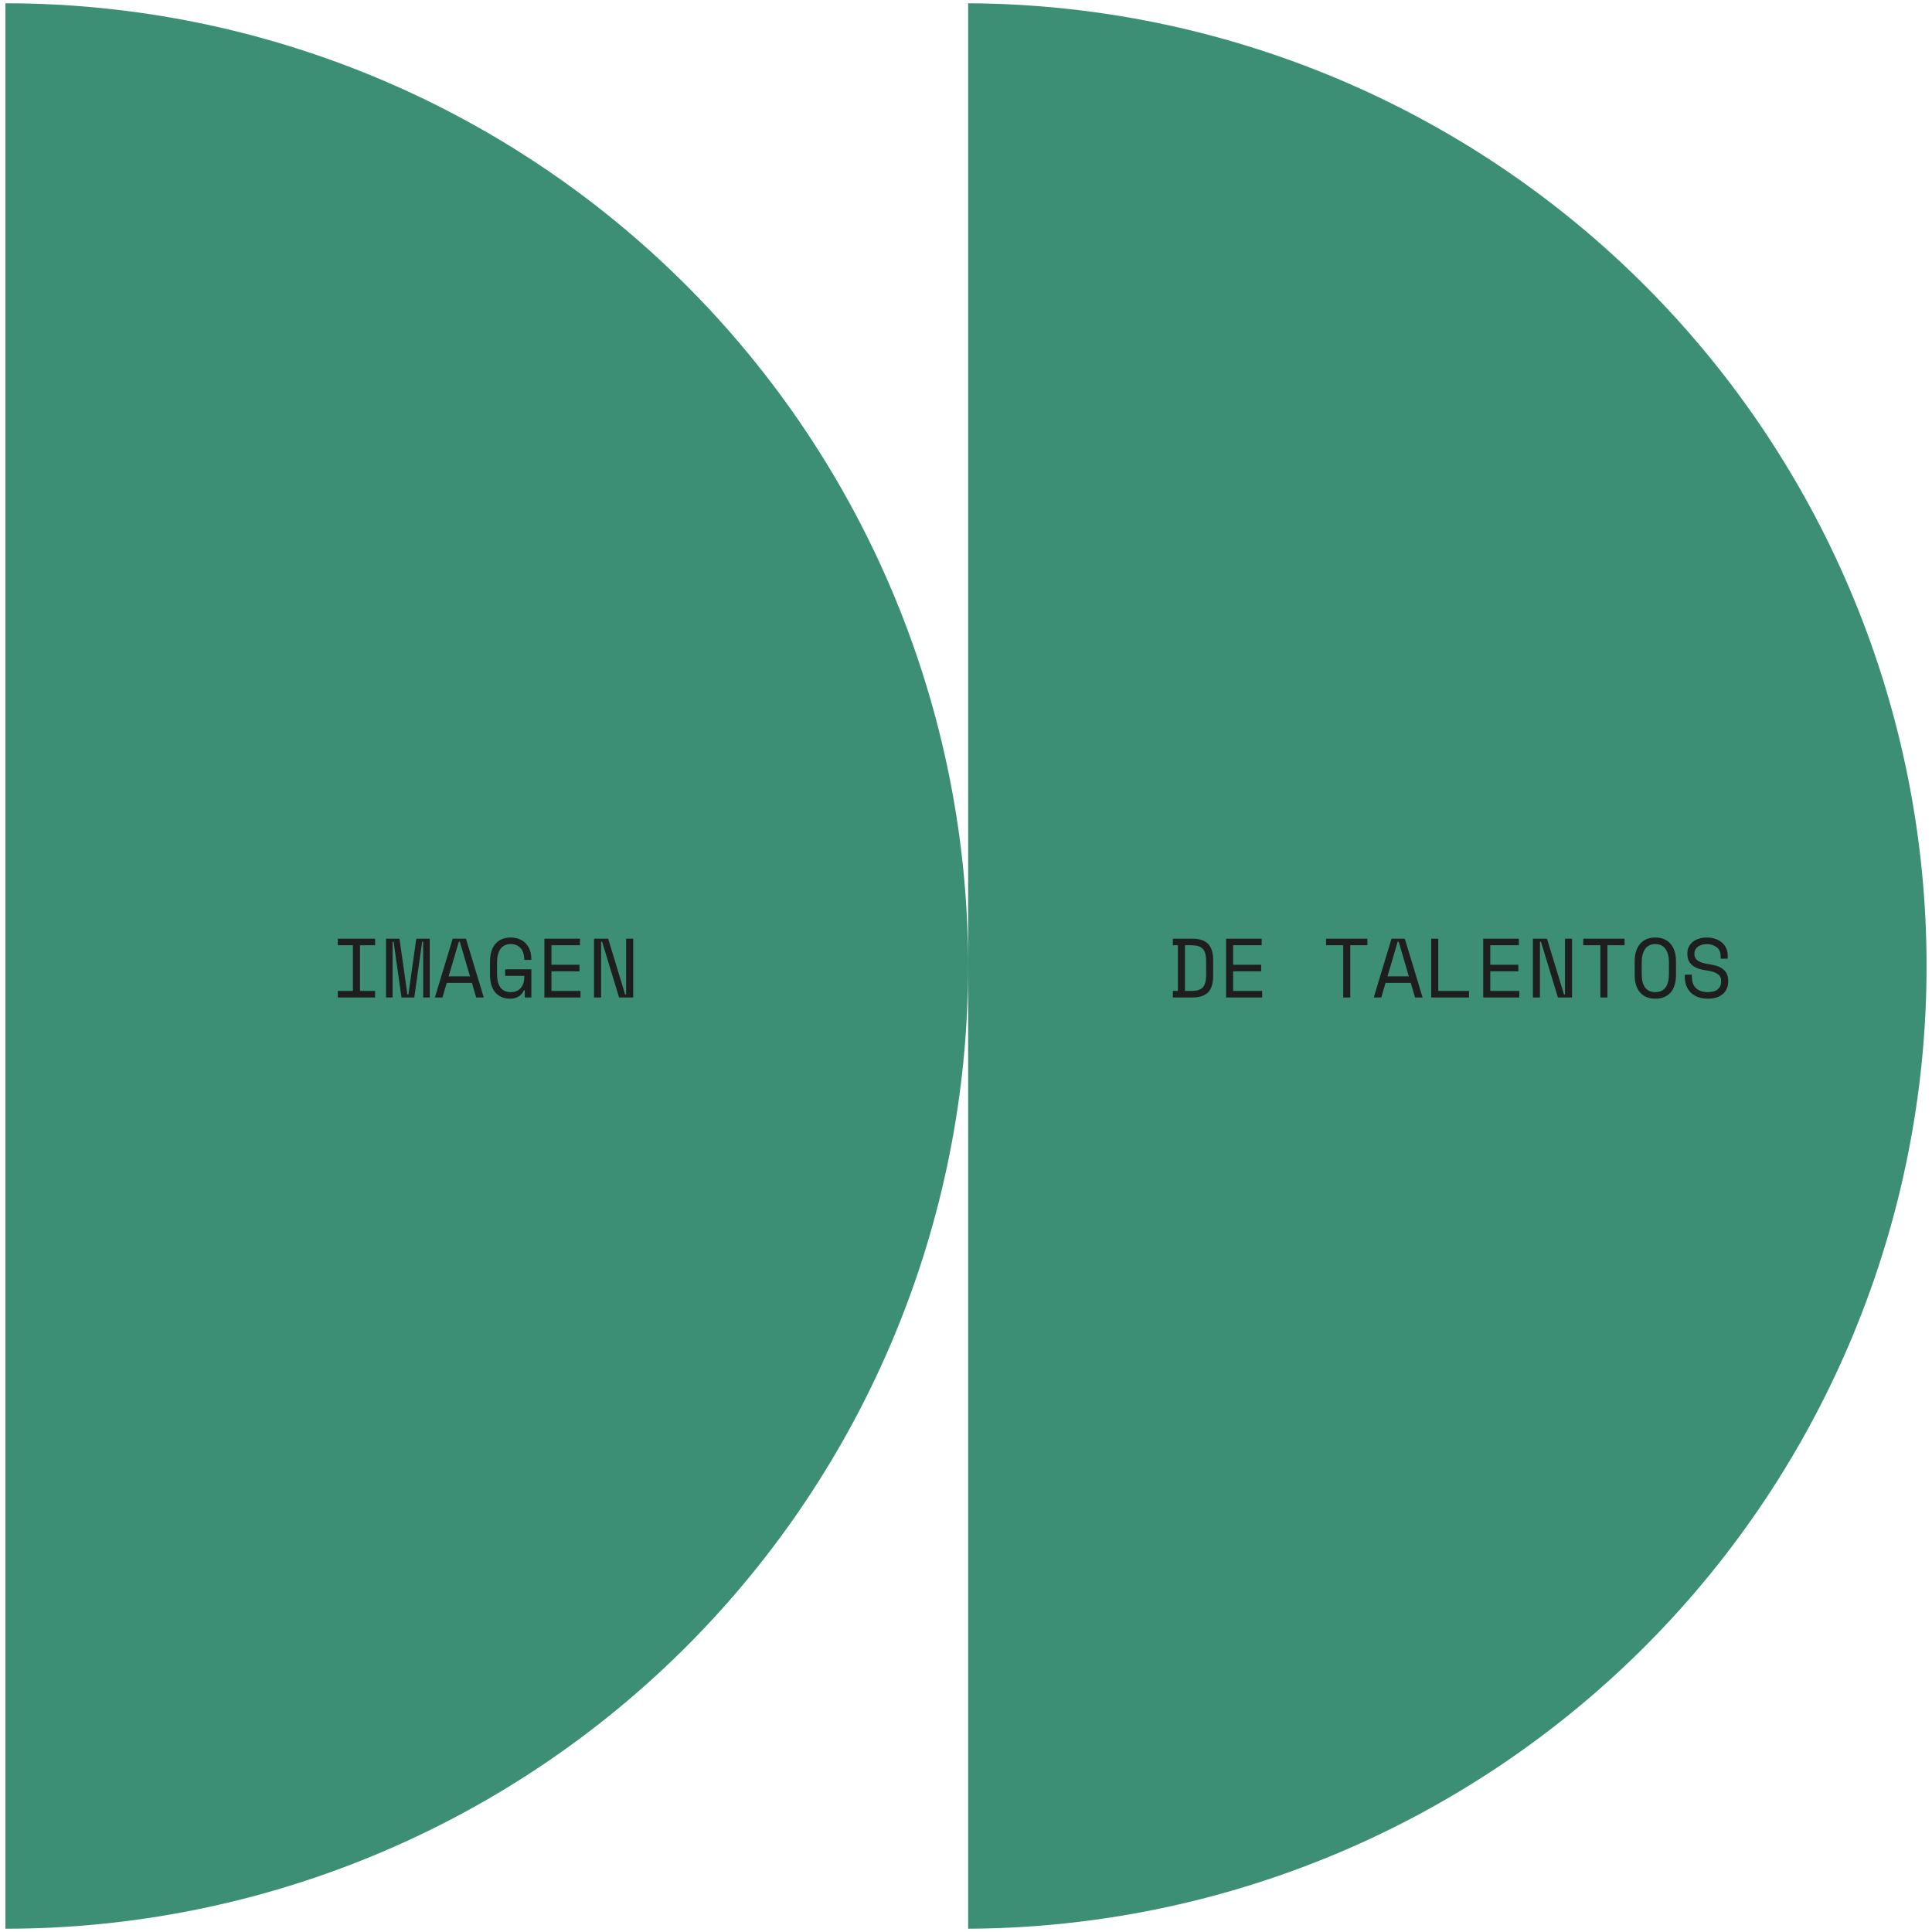 <svg width="368" height="368" viewBox="0 0 368 368" fill="none" xmlns="http://www.w3.org/2000/svg">
<path d="M184.409 367.376C232.902 367.159 279.334 347.744 313.547 313.378C347.76 279.011 366.967 232.493 366.967 184C366.967 135.507 347.76 88.989 313.547 54.622C279.334 20.256 232.902 0.841 184.409 0.624V367.376ZM1.033 367.376C49.667 367.375 96.309 348.055 130.699 313.666C165.088 279.276 184.408 232.634 184.409 184C184.409 135.366 165.09 88.723 130.7 54.333C96.31 19.944 49.668 0.624 1.033 0.624V367.376Z" fill="#3C8F75"/>
<path d="M64.344 178.8H71.448V180.048H68.568V188.752H71.448V190H64.344V188.752H67.224V180.048H64.344V178.8ZM73.533 178.8H76.093L77.597 189.424H77.789L79.293 178.8H81.853V190H80.605V179.376H80.413L78.909 190H76.477L74.973 179.376H74.781V190H73.533V178.8ZM89.89 187.216H85.09L84.274 190H82.834L86.226 178.8H88.754L92.146 190H90.706L89.89 187.216ZM87.394 179.376L85.458 185.968H89.522L87.586 179.376H87.394ZM96.215 184.624H101.207V190H99.959V188.656H99.767C99.585 189.125 99.265 189.504 98.807 189.792C98.348 190.08 97.815 190.224 97.207 190.224C96.001 190.224 95.052 189.835 94.359 189.056C93.676 188.277 93.335 187.141 93.335 185.648V183.152C93.335 181.701 93.681 180.576 94.375 179.776C95.068 178.976 96.033 178.576 97.271 178.576C97.911 178.576 98.476 178.683 98.967 178.896C99.457 179.099 99.868 179.387 100.199 179.76C100.529 180.123 100.78 180.555 100.951 181.056C101.121 181.547 101.207 182.075 101.207 182.64V182.832H99.863V182.64C99.863 182.277 99.809 181.925 99.703 181.584C99.607 181.243 99.452 180.944 99.239 180.688C99.036 180.421 98.769 180.213 98.439 180.064C98.119 179.904 97.729 179.824 97.271 179.824C96.407 179.824 95.756 180.139 95.319 180.768C94.892 181.397 94.679 182.224 94.679 183.248V185.552C94.679 186.651 94.892 187.499 95.319 188.096C95.756 188.683 96.417 188.976 97.303 188.976C98.103 188.976 98.727 188.72 99.175 188.208C99.633 187.696 99.863 186.981 99.863 186.064V185.872H96.215V184.624ZM103.692 178.8H110.476V180.048H105.036V183.76H110.38V185.008H105.036V188.752H110.572V190H103.692V178.8ZM119.072 189.424H119.264V178.8H120.608V190H117.92L114.688 179.376H114.496V190H113.152V178.8H115.84L119.072 189.424Z" fill="#1E1E1E"/>
<path d="M223.402 178.8H227.082C228.469 178.8 229.482 179.131 230.122 179.792C230.762 180.453 231.082 181.509 231.082 182.96V185.84C231.082 187.291 230.762 188.347 230.122 189.008C229.482 189.669 228.469 190 227.082 190H223.402V188.736H224.362V180.048H223.402V178.8ZM226.89 188.752C227.381 188.752 227.802 188.704 228.154 188.608C228.517 188.512 228.816 188.352 229.05 188.128C229.285 187.893 229.456 187.584 229.562 187.2C229.68 186.816 229.738 186.331 229.738 185.744V183.056C229.738 182.469 229.68 181.984 229.562 181.6C229.456 181.216 229.285 180.912 229.05 180.688C228.816 180.453 228.517 180.288 228.154 180.192C227.802 180.096 227.381 180.048 226.89 180.048H225.706V188.752H226.89ZM233.535 178.8H240.319V180.048H234.879V183.76H240.223V185.008H234.879V188.752H240.415V190H233.535V178.8ZM252.585 178.8H260.457V180.048H257.193V190H255.849V180.048H252.585V178.8ZM268.718 187.216H263.918L263.102 190H261.662L265.054 178.8H267.582L270.974 190H269.534L268.718 187.216ZM266.222 179.376L264.286 185.968H268.35L266.414 179.376H266.222ZM272.611 178.8H273.955V188.752H279.811V190H272.611V178.8ZM282.52 178.8H289.304V180.048H283.864V183.76H289.208V185.008H283.864V188.752H289.4V190H282.52V178.8ZM297.901 189.424H298.093V178.8H299.437V190H296.749L293.517 179.376H293.325V190H291.981V178.8H294.669L297.901 189.424ZM301.569 178.8H309.441V180.048H306.177V190H304.833V180.048H301.569V178.8ZM311.366 183.152C311.366 181.701 311.713 180.576 312.406 179.776C313.1 178.976 314.065 178.576 315.302 178.576C316.54 178.576 317.505 178.976 318.198 179.776C318.892 180.576 319.238 181.701 319.238 183.152V185.648C319.238 187.141 318.892 188.277 318.198 189.056C317.505 189.835 316.54 190.224 315.302 190.224C314.065 190.224 313.1 189.835 312.406 189.056C311.713 188.277 311.366 187.141 311.366 185.648V183.152ZM315.302 188.976C316.166 188.976 316.812 188.683 317.238 188.096C317.676 187.499 317.894 186.651 317.894 185.552V183.248C317.894 182.224 317.676 181.397 317.238 180.768C316.812 180.139 316.166 179.824 315.302 179.824C314.438 179.824 313.788 180.139 313.35 180.768C312.924 181.397 312.71 182.224 312.71 183.248V185.552C312.71 186.651 312.924 187.499 313.35 188.096C313.788 188.683 314.438 188.976 315.302 188.976ZM327.739 182.032C327.739 181.669 327.664 181.349 327.515 181.072C327.376 180.795 327.184 180.565 326.939 180.384C326.694 180.203 326.411 180.064 326.091 179.968C325.771 179.872 325.435 179.824 325.083 179.824C324.774 179.824 324.48 179.867 324.203 179.952C323.926 180.027 323.675 180.139 323.451 180.288C323.238 180.437 323.067 180.624 322.939 180.848C322.811 181.061 322.747 181.312 322.747 181.6V181.696C322.747 182.005 322.811 182.272 322.939 182.496C323.067 182.709 323.254 182.896 323.499 183.056C323.755 183.205 324.07 183.333 324.443 183.44C324.816 183.536 325.254 183.621 325.755 183.696C326.928 183.877 327.792 184.224 328.347 184.736C328.902 185.237 329.179 185.915 329.179 186.768V186.96C329.179 187.44 329.094 187.883 328.923 188.288C328.763 188.683 328.518 189.024 328.187 189.312C327.867 189.6 327.467 189.824 326.987 189.984C326.507 190.144 325.952 190.224 325.323 190.224C324.608 190.224 323.974 190.123 323.419 189.92C322.875 189.707 322.416 189.419 322.043 189.056C321.68 188.683 321.403 188.251 321.211 187.76C321.019 187.259 320.923 186.715 320.923 186.128V185.648H322.267V186.032C322.267 187.013 322.534 187.749 323.067 188.24C323.611 188.731 324.363 188.976 325.323 188.976C326.155 188.976 326.779 188.795 327.195 188.432C327.622 188.059 327.835 187.568 327.835 186.96V186.864C327.835 186.277 327.616 185.829 327.179 185.52C326.752 185.211 326.054 184.987 325.083 184.848C324.518 184.773 324.006 184.661 323.547 184.512C323.099 184.352 322.715 184.149 322.395 183.904C322.075 183.648 321.83 183.344 321.659 182.992C321.488 182.64 321.403 182.224 321.403 181.744V181.552C321.403 181.115 321.494 180.715 321.675 180.352C321.856 179.989 322.107 179.675 322.427 179.408C322.758 179.141 323.147 178.939 323.595 178.8C324.054 178.651 324.555 178.576 325.099 178.576C325.728 178.576 326.288 178.667 326.779 178.848C327.28 179.029 327.702 179.275 328.043 179.584C328.384 179.883 328.64 180.24 328.811 180.656C328.992 181.061 329.083 181.488 329.083 181.936V182.608H327.739V182.032Z" fill="#1E1E1E"/>
</svg>
